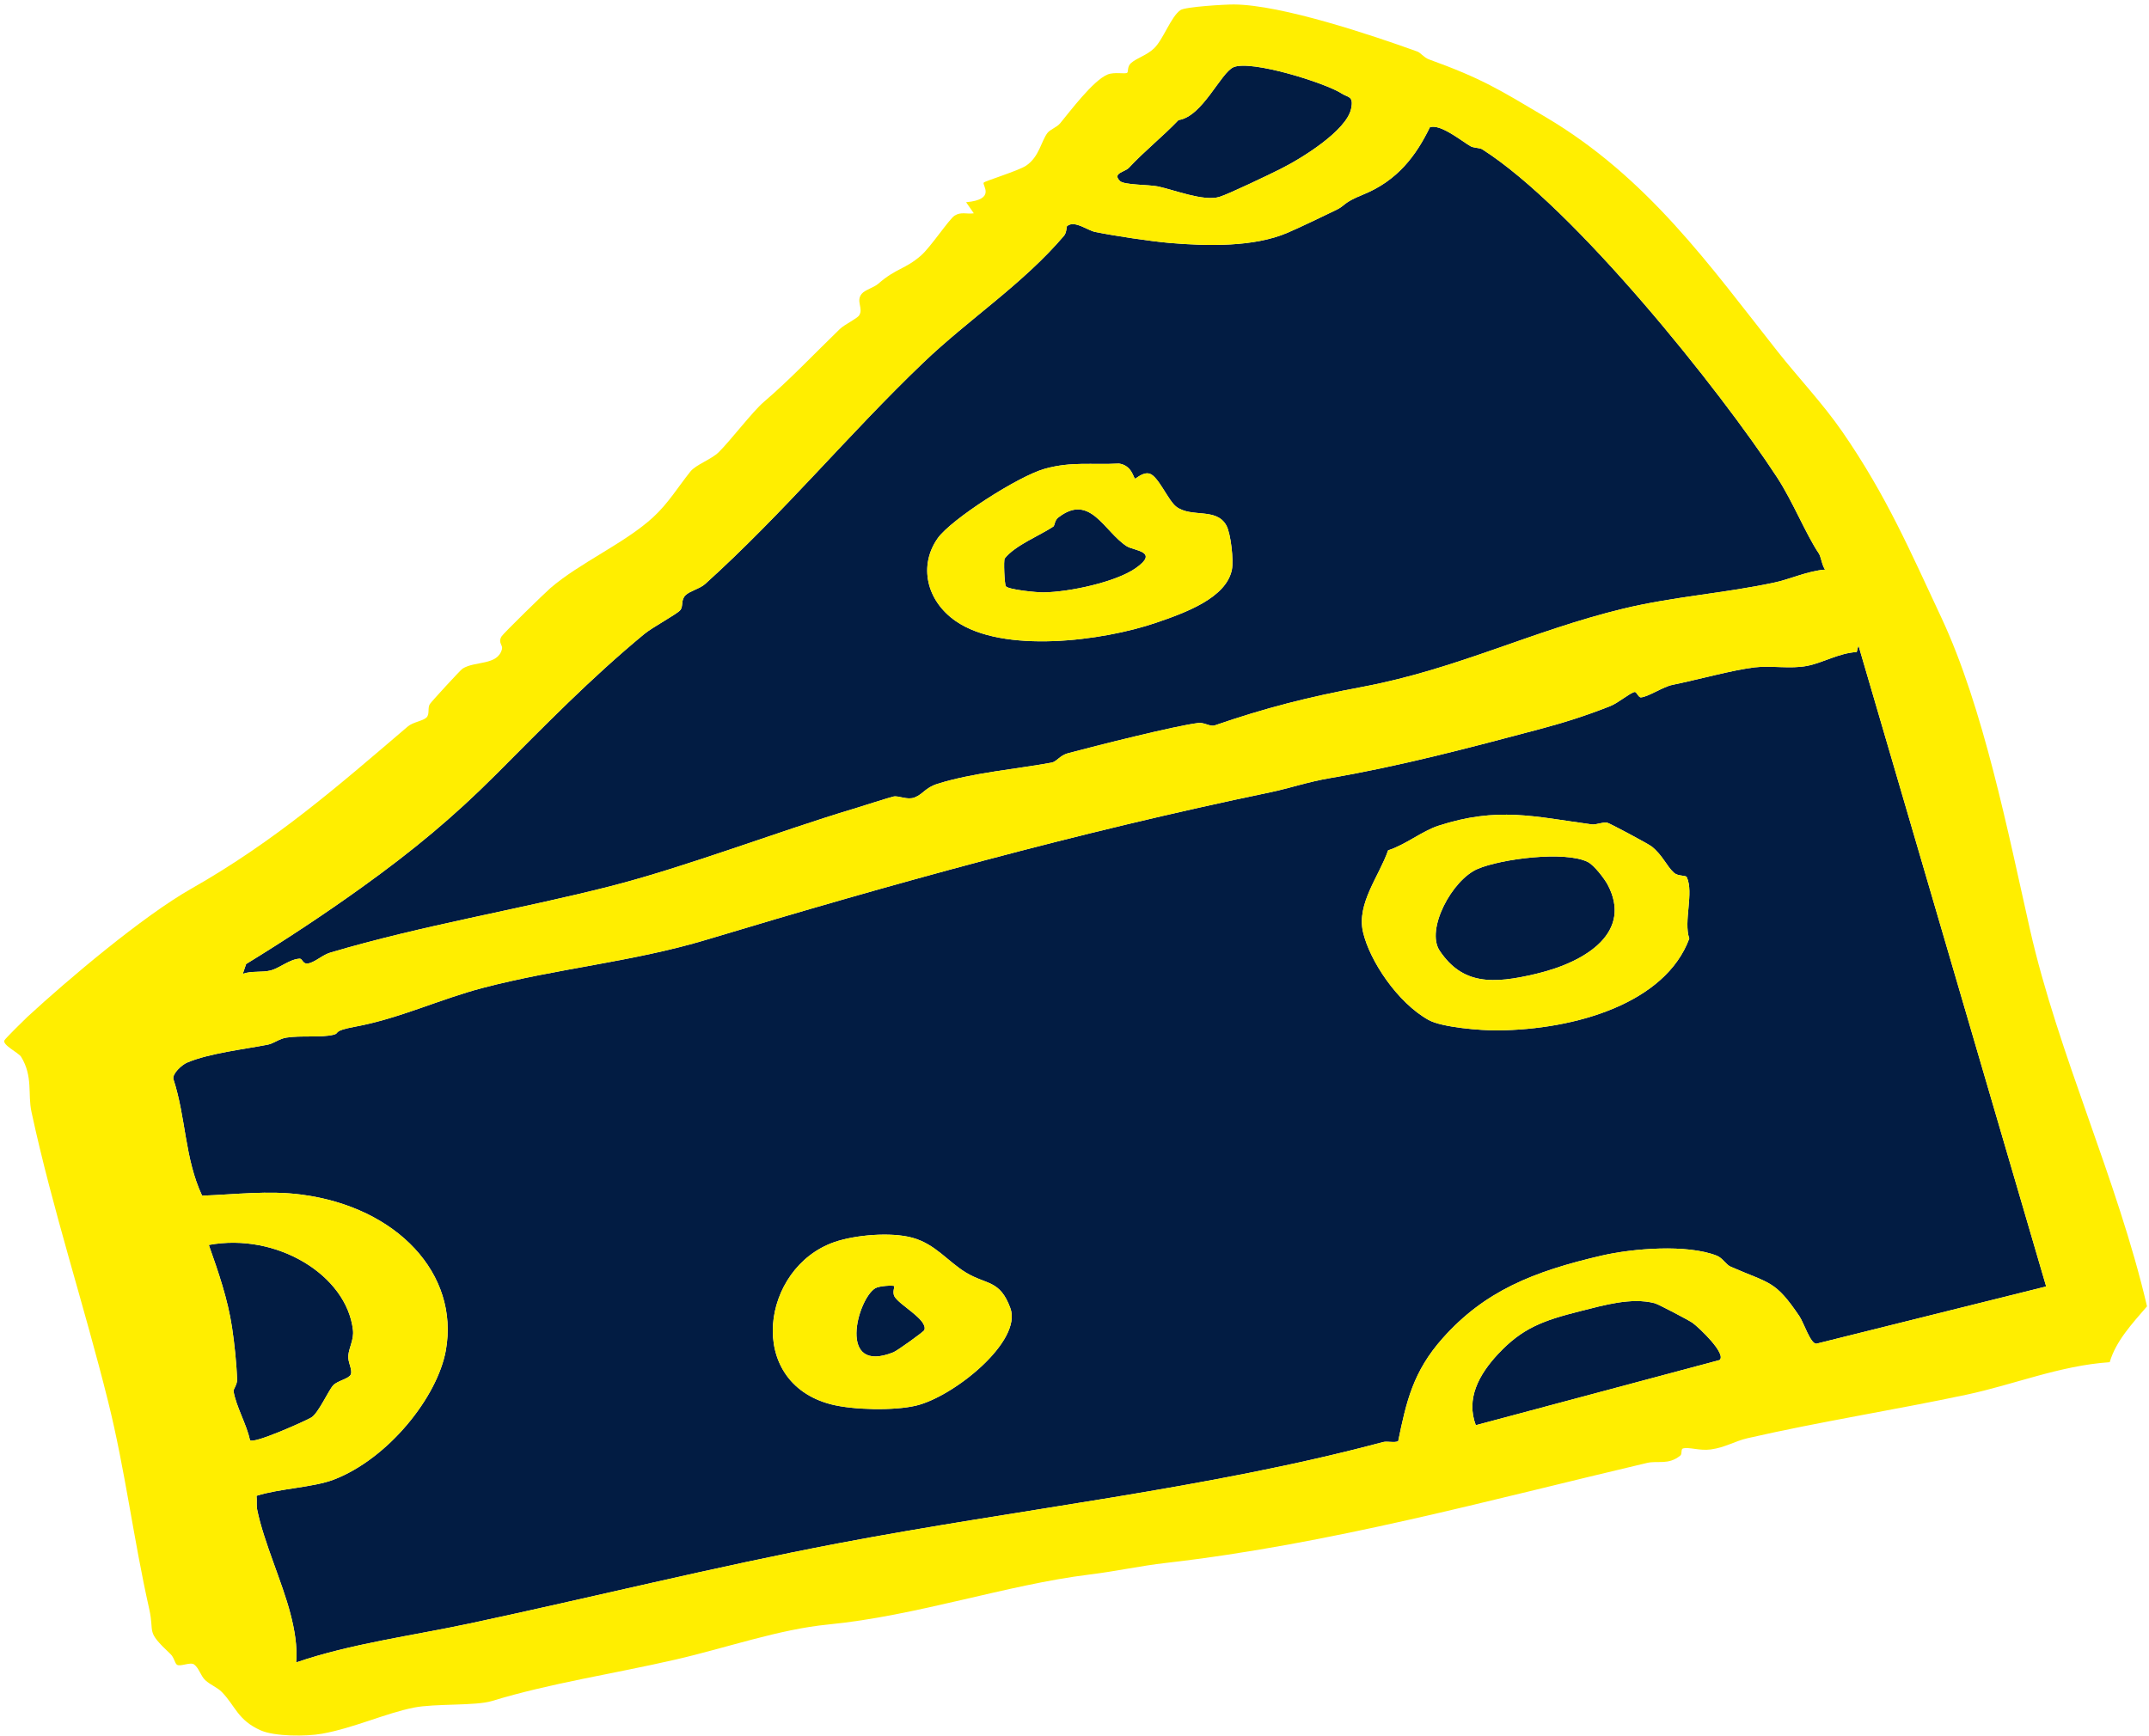 <svg width="406" height="328" viewBox="0 0 406 328" fill="none" xmlns="http://www.w3.org/2000/svg">
<path d="M253.513 17.69C254.672 18.451 255.799 18.095 255.254 20.578C254.353 24.679 246.084 29.854 241.824 31.978C239.794 32.998 232.08 36.698 230.368 37.212C227.363 38.112 221.798 35.856 218.674 35.217C217.036 34.887 212.367 34.968 211.598 34.215C210.06 32.704 212.516 32.527 213.28 31.7C216.266 28.496 219.572 25.905 222.652 22.687C227.185 22.039 230.592 13.777 233.036 12.7C236.343 11.251 250.481 15.692 253.513 17.69Z" fill="#021C43"/>
<path d="M212.857 103.211C214.234 104.101 219.126 104.165 214.552 107.371C210.827 109.978 202.123 111.877 197.115 111.945C195.852 111.963 190.427 111.421 190.019 110.768C189.775 110.38 189.569 105.855 189.818 105.532C191.73 103.07 196.524 101.159 199.001 99.499C199.279 99.308 199.218 98.353 199.918 97.81C205.964 93.076 208.599 100.478 212.857 103.211Z" fill="#021C43"/>
<path d="M39.449 235.256C52.284 232.871 65.521 240.98 66.687 251.352C66.885 253.102 65.952 254.607 65.799 256.172C65.677 257.352 66.644 258.857 66.279 259.72C65.941 260.549 63.766 260.908 62.959 261.768C62.071 262.723 60.191 266.963 58.857 267.838C58.064 268.352 47.553 273.119 47.213 272.102C46.584 269.108 44.578 265.77 44.112 262.832C44.073 262.6 44.818 261.579 44.788 260.762C44.71 257.826 44.316 254.056 43.834 250.821C43.033 245.494 41.276 240.422 39.449 235.256Z" fill="#021C43"/>
<path d="M168.981 244.972C169.911 246.641 175.329 249.39 174.636 251.338C174.533 251.643 169.514 255.247 168.784 255.539C158.153 259.789 161.965 245.557 165.327 243.453C166.113 242.963 168.705 242.854 168.952 243.024C169.05 243.088 168.561 244.218 168.981 244.972Z" fill="#021C43"/>
<path d="M319.774 249.981C321.075 250.941 326.208 255.836 324.881 257.003L278.815 269.318C276.942 264.354 279.344 259.788 283.056 255.826C287.583 251.001 291.409 249.557 298.587 247.755C302.927 246.666 308.189 245.108 312.619 246.267C313.294 246.444 319.187 249.545 319.774 249.981Z" fill="#021C43"/>
<path d="M303.731 167.182C308.363 175.921 300.146 181.662 290.185 184.029C282.013 185.973 276.311 186.103 271.991 179.661C269.306 175.655 274.315 166.275 279.16 164.197C283.552 162.311 295.658 160.721 299.977 162.889C301.181 163.49 303.142 166.079 303.731 167.182Z" fill="#021C43"/>
<path d="M351.107 121.954L386.572 243.102L343.165 253.916C342.051 253.993 340.793 249.959 339.941 248.706C335.32 241.889 334.475 242.655 326.977 239.367C326.014 238.944 325.496 237.736 324.316 237.273C318.718 235.078 308.486 235.909 302.638 237.259C289.575 240.281 280.438 244.021 272.553 252.89C266.942 259.198 265.686 264.895 264.15 272.345C263.42 272.684 262.088 272.29 261.272 272.509C228.161 281.367 192.65 285.114 158.243 291.665C135.046 296.081 111.714 301.889 88.717 306.792C77.779 309.123 66.339 310.591 55.955 314.146C56.207 311.106 55.646 307.93 54.873 304.96C53.297 298.882 49.826 291.367 48.595 285.325C48.409 284.426 48.572 283.551 48.464 282.66C52.632 281.306 59.182 281.078 63.023 279.613C73.326 275.677 82.665 263.997 84.235 255.151C86.805 240.728 75.032 228.11 56.96 225.743C50.68 224.917 44.489 225.719 38.182 225.945C34.86 218.832 35.153 211.209 32.751 203.891C32.545 202.888 34.32 201.243 35.335 200.802C39.426 199.038 46.25 198.265 50.64 197.395C51.702 197.184 52.748 196.292 54.083 196.079C56.852 195.632 60.679 196.123 63.047 195.525C64.28 195.213 62.684 194.826 67.072 194.016C75.544 192.447 83.034 188.824 91.215 186.68C105.243 182.999 119.685 181.738 133.524 177.561C168.358 167.062 203.621 157.278 239.977 149.718C243.494 148.988 247.035 147.76 251.226 147.045C264.424 144.788 277.392 141.371 290.811 137.799C295.535 136.54 299.644 135.242 304.241 133.42C305.717 132.835 307.982 130.906 308.822 130.76C309.204 130.698 309.529 131.827 310.03 131.782C311.455 131.658 314.149 129.784 315.993 129.41C320.393 128.525 327.384 126.593 331.485 126.108C334.591 125.74 338.269 126.443 341.4 125.83C344.455 125.239 347.369 123.409 350.783 123.211L351.107 121.954ZM319.147 177.355C318.026 174.115 320.048 168.733 318.673 165.757C318.48 165.34 317.057 165.65 316.238 164.908C314.832 163.633 314.127 161.617 312.026 159.947C311.466 159.499 304.124 155.565 303.641 155.462C302.784 155.286 301.599 155.901 300.717 155.785C289.804 154.306 282.938 152.407 271.765 156.037C268.632 157.054 265.558 159.632 262.248 160.686C260.542 165.605 256.282 170.728 257.503 176.105C258.75 181.561 264.06 189.508 269.909 192.75C272.417 194.137 279.723 194.736 282.891 194.71C297.736 194.585 314.653 189.524 319.147 177.355ZM173.045 265.623C180.158 263.942 193.2 253.471 190.876 247.183C188.9 241.82 186.412 242.833 182.53 240.496C179.085 238.422 176.731 235.085 172.364 233.889C168.282 232.772 161.505 233.367 157.619 234.721C143.82 239.52 140.746 261.184 157.02 265.376C161.153 266.441 168.891 266.607 173.045 265.623Z" fill="#021C43"/>
<path d="M343.613 104.569C344.052 105.223 344.203 106.832 344.807 107.637C341.497 107.897 338.289 109.416 335.328 110.06C325.991 112.092 316.186 112.719 306.632 115.031C289.437 119.195 275.354 126.415 257.461 129.787C247.023 131.749 239.129 133.756 229.495 137.076C228.65 137.367 227.537 136.494 226.424 136.619C222.165 137.107 206.681 141.027 201.736 142.35C200.252 142.751 199.634 143.926 198.698 144.104C192.261 145.307 183.745 146.019 177.089 148.133C174.786 148.862 174.415 150.069 172.78 150.7C171.385 151.232 169.806 150.307 168.799 150.523C168.068 150.676 162.807 152.372 161.294 152.827C147.018 157.107 129.735 163.801 115.099 167.526C97.827 171.915 79.868 174.838 62.444 179.999C60.937 180.447 59.746 181.658 58.416 182.02C57.127 182.368 57.227 181.121 56.578 181.161C54.743 181.262 52.844 182.922 51.171 183.374C49.504 183.819 47.546 183.417 45.87 184.021L46.498 182.17C54.066 177.533 61.421 172.669 68.502 167.575C78.021 160.726 85.645 154.418 93.682 146.364C102.799 137.225 111.56 128.203 121.723 119.806C123.271 118.527 127.848 116.078 128.497 115.317C129.16 114.547 128.554 113.418 129.526 112.463C130.322 111.683 132.233 111.241 133.214 110.357C148.02 97.004 160.292 82.053 174.474 68.493C183.123 60.228 193.244 53.679 201.014 44.558C201.538 43.943 201.474 42.82 201.599 42.716C203.035 41.556 205.439 43.542 206.928 43.837C210.587 44.574 217.31 45.59 221.027 45.912C228.114 46.515 236.87 46.702 243.181 44.011C245.728 42.925 249.817 40.927 252.392 39.697C254.299 38.787 253.588 38.364 257.463 36.796C264.064 34.129 267.549 29.372 270.139 24.051C272.094 23.353 276.056 26.588 277.781 27.609C278.433 27.99 279.536 27.903 280.017 28.205C297.542 39.343 325.072 73.874 335.713 90.173C338.731 94.789 341.176 100.962 343.613 104.569ZM232.733 107.654C233.082 105.904 232.546 100.87 231.698 99.311C229.801 95.843 225.109 97.901 222.242 95.759C220.693 94.605 218.844 89.985 217.188 89.508C215.9 89.134 214.6 90.518 214.438 90.444C214.119 90.306 213.864 87.955 211.411 87.597C206.222 87.871 202.525 87.178 197.435 88.568C192.456 89.928 179.656 98.167 177.157 101.714C173.539 106.847 174.992 113.486 180.54 117.35C189.477 123.577 208.282 121.138 218.383 117.69C223.962 115.783 231.656 113.001 232.733 107.654Z" fill="#021C43"/>
<path d="M366.737 116.633C374.746 133.717 379.4 157.449 383.5 175.592C388.865 199.312 400.013 222.785 405.625 246.857C402.784 250.156 399.733 253.439 398.576 257.409C389.082 258.061 380.523 261.643 371.497 263.556C357.775 266.47 343.934 268.621 330.141 271.778C327.791 272.318 325.923 273.526 323.235 273.896C321.079 274.197 319.107 273.39 317.954 273.715C317.511 273.844 317.849 274.741 317.454 275.058C315.181 276.898 313.221 275.968 311.169 276.445C281.446 283.435 251.314 291.79 220.318 295.337C215.312 295.91 211 296.902 205.782 297.544C190.207 299.463 173.179 305.352 156.487 306.976C147.133 307.887 137.292 311.384 127.617 313.607C115.812 316.323 104.019 318.052 92.938 321.435C89.843 322.383 82.199 321.885 78.202 322.679C72.885 323.732 66.82 326.546 60.84 327.617C57.858 328.151 51.895 328.16 49.234 326.974C44.914 325.053 44.463 322.364 41.925 319.752C41.034 318.838 39.749 318.404 38.776 317.495C37.91 316.678 37.615 315.25 36.696 314.546C35.961 313.985 34.046 315.029 33.421 314.57C33.006 314.26 32.893 313.196 32.21 312.564C27.389 308.03 29.268 308.809 28.18 303.988C25.214 290.825 23.648 277.76 20.42 264.815C15.89 246.612 9.933 228.617 5.946 210.108C5.214 206.738 6.271 203.446 3.995 199.708C3.511 198.92 0.362 197.457 0.848 196.568C1.036 196.222 4.505 192.779 5.178 192.157C12.822 185.112 26.902 173.179 36.168 167.916C52.023 158.905 63.844 148.557 77.042 137.283C78.036 136.438 79.895 136.248 80.577 135.582C81.229 134.941 80.734 133.734 81.226 133.024C81.633 132.446 86.985 126.613 87.385 126.355C89.716 124.851 94.051 125.814 94.842 122.636C95.027 121.894 94.045 121.457 94.744 120.276C95.099 119.679 102.887 112.087 103.953 111.16C109.492 106.364 118.091 102.629 123.383 97.753C126.26 95.107 128.137 91.973 130.426 89.114C131.492 87.779 134.373 86.851 135.822 85.412C138.057 83.189 142.21 77.746 144.284 75.971C149.127 71.844 153.753 66.933 158.668 62.177C159.593 61.286 161.925 60.215 162.328 59.578C163.146 58.277 161.652 56.9 162.801 55.518C163.422 54.763 165.085 54.349 165.915 53.628C169.333 50.646 170.974 50.916 173.983 48.303C175.821 46.71 179.318 41.398 180.36 40.741C181.59 39.967 182.669 40.51 183.977 40.309L182.524 38.214C188.241 37.697 185.519 34.991 185.846 34.514C186.069 34.203 192.402 32.282 193.861 31.303C196.36 29.62 196.706 26.633 197.916 25.093C198.429 24.445 199.648 24.069 200.282 23.305C202.108 21.108 206.499 15.218 209.229 14.088C210.57 13.531 212.634 14.066 212.972 13.737C213.184 13.531 212.953 12.545 213.678 11.918C214.858 10.902 216.599 10.496 218.017 9.147C219.776 7.475 221.214 3.14 223.026 1.901C223.935 1.278 231.506 0.83 233.129 0.845C242.133 0.909 259.265 6.67 267.761 9.737C268.428 9.982 269.007 10.871 269.959 11.219C280.04 14.868 283.226 16.918 292.02 22.129C311.325 33.567 322.997 50.174 335.791 66.365C339.782 71.415 344.383 76.264 348.049 81.568C356.426 93.689 360.941 104.279 366.737 116.633ZM386.572 243.102L351.107 121.954L350.783 123.211C347.369 123.409 344.455 125.239 341.4 125.83C338.269 126.443 334.591 125.74 331.485 126.108C327.384 126.593 320.393 128.525 315.993 129.41C314.149 129.784 311.455 131.658 310.03 131.782C309.529 131.827 309.204 130.698 308.822 130.76C307.982 130.906 305.717 132.835 304.241 133.42C299.644 135.242 295.535 136.54 290.811 137.799C277.392 141.371 264.424 144.788 251.226 147.045C247.035 147.76 243.494 148.988 239.977 149.718C203.621 157.278 168.358 167.062 133.524 177.561C119.685 181.738 105.243 182.999 91.215 186.68C83.034 188.824 75.544 192.447 67.072 194.016C62.684 194.826 64.28 195.213 63.047 195.525C60.679 196.123 56.852 195.632 54.083 196.079C52.748 196.292 51.702 197.184 50.64 197.395C46.25 198.265 39.426 199.038 35.335 200.802C34.32 201.243 32.545 202.888 32.751 203.891C35.153 211.209 34.86 218.832 38.182 225.945C44.489 225.719 50.68 224.917 56.96 225.743C75.032 228.11 86.805 240.728 84.235 255.151C82.665 263.997 73.326 275.677 63.023 279.613C59.182 281.078 52.632 281.306 48.464 282.66C48.572 283.551 48.409 284.426 48.595 285.325C49.826 291.367 53.297 298.882 54.873 304.96C55.646 307.93 56.207 311.106 55.955 314.146C66.339 310.591 77.779 309.123 88.717 306.792C111.714 301.889 135.046 296.081 158.243 291.665C192.65 285.114 228.161 281.367 261.272 272.509C262.088 272.29 263.42 272.684 264.15 272.345C265.686 264.895 266.942 259.198 272.553 252.89C280.438 244.021 289.575 240.281 302.638 237.259C308.486 235.909 318.718 235.078 324.316 237.273C325.496 237.736 326.014 238.944 326.977 239.367C334.475 242.655 335.32 241.889 339.941 248.706C340.793 249.959 342.051 253.993 343.165 253.916L386.572 243.102ZM344.807 107.637C344.203 106.832 344.052 105.223 343.613 104.569C341.176 100.962 338.731 94.789 335.713 90.173C325.072 73.874 297.542 39.343 280.017 28.205C279.536 27.903 278.433 27.99 277.781 27.609C276.056 26.588 272.094 23.353 270.139 24.051C267.549 29.372 264.064 34.129 257.463 36.796C253.588 38.364 254.299 38.787 252.392 39.697C249.817 40.927 245.728 42.925 243.181 44.011C236.87 46.702 228.114 46.515 221.027 45.912C217.31 45.59 210.587 44.574 206.928 43.837C205.439 43.542 203.035 41.556 201.599 42.716C201.474 42.82 201.538 43.943 201.014 44.558C193.244 53.679 183.123 60.228 174.474 68.493C160.292 82.053 148.02 97.004 133.214 110.357C132.233 111.241 130.322 111.683 129.526 112.463C128.554 113.418 129.16 114.547 128.497 115.317C127.848 116.078 123.271 118.527 121.723 119.806C111.56 128.203 102.799 137.225 93.682 146.364C85.645 154.418 78.021 160.726 68.502 167.575C61.421 172.669 54.066 177.533 46.498 182.17L45.87 184.021C47.546 183.417 49.504 183.819 51.171 183.374C52.844 182.922 54.743 181.262 56.578 181.161C57.227 181.121 57.127 182.368 58.416 182.02C59.746 181.658 60.937 180.447 62.444 179.999C79.868 174.838 97.827 171.915 115.099 167.526C129.735 163.801 147.018 157.107 161.294 152.827C162.807 152.372 168.068 150.676 168.799 150.523C169.806 150.307 171.385 151.232 172.78 150.7C174.415 150.069 174.786 148.862 177.089 148.133C183.745 146.019 192.261 145.307 198.698 144.104C199.634 143.926 200.252 142.751 201.736 142.35C206.681 141.027 222.165 137.107 226.424 136.619C227.537 136.494 228.65 137.367 229.495 137.076C239.129 133.756 247.023 131.749 257.461 129.787C275.354 126.415 289.437 119.195 306.632 115.031C316.186 112.719 325.991 112.092 335.328 110.06C338.289 109.416 341.497 107.897 344.807 107.637ZM255.254 20.578C255.799 18.095 254.672 18.451 253.513 17.69C250.481 15.692 236.343 11.251 233.036 12.7C230.592 13.777 227.185 22.039 222.652 22.687C219.572 25.905 216.266 28.496 213.28 31.7C212.516 32.527 210.06 32.704 211.598 34.215C212.367 34.968 217.036 34.887 218.674 35.217C221.798 35.856 227.363 38.112 230.368 37.212C232.08 36.698 239.794 32.998 241.824 31.978C246.084 29.854 254.353 24.679 255.254 20.578ZM324.881 257.003C326.208 255.836 321.075 250.941 319.774 249.981C319.187 249.545 313.294 246.444 312.619 246.267C308.189 245.108 302.927 246.666 298.587 247.755C291.409 249.557 287.583 251.001 283.056 255.826C279.344 259.788 276.942 264.354 278.815 269.318L324.881 257.003ZM66.687 251.352C65.521 240.98 52.284 232.871 39.449 235.256C41.276 240.422 43.033 245.494 43.834 250.821C44.316 254.056 44.71 257.826 44.788 260.762C44.818 261.579 44.073 262.6 44.112 262.832C44.578 265.77 46.584 269.108 47.213 272.102C47.553 273.119 58.064 268.352 58.857 267.838C60.191 266.963 62.071 262.723 62.959 261.768C63.766 260.908 65.941 260.549 66.279 259.72C66.644 258.857 65.677 257.352 65.799 256.172C65.952 254.607 66.885 253.102 66.687 251.352Z" fill="#FFEE00"/>
<path d="M318.673 165.757C320.048 168.733 318.026 174.115 319.147 177.355C314.653 189.524 297.736 194.585 282.891 194.71C279.723 194.736 272.417 194.137 269.909 192.75C264.06 189.508 258.75 181.561 257.503 176.105C256.282 170.728 260.542 165.605 262.248 160.686C265.558 159.632 268.632 157.054 271.765 156.037C282.938 152.407 289.804 154.306 300.717 155.785C301.599 155.901 302.784 155.286 303.641 155.462C304.124 155.565 311.466 159.499 312.026 159.947C314.127 161.617 314.832 163.633 316.238 164.908C317.057 165.65 318.48 165.34 318.673 165.757ZM290.185 184.029C300.146 181.662 308.363 175.921 303.731 167.182C303.142 166.079 301.181 163.49 299.977 162.889C295.658 160.721 283.552 162.311 279.16 164.197C274.315 166.275 269.306 175.655 271.991 179.661C276.311 186.103 282.013 185.973 290.185 184.029Z" fill="#FFEE00"/>
<path d="M231.698 99.311C232.546 100.87 233.082 105.904 232.733 107.654C231.656 113.001 223.962 115.783 218.383 117.69C208.282 121.138 189.477 123.577 180.54 117.35C174.992 113.486 173.539 106.847 177.157 101.714C179.656 98.167 192.456 89.928 197.435 88.568C202.525 87.178 206.222 87.871 211.411 87.597C213.864 87.955 214.119 90.306 214.438 90.444C214.6 90.518 215.9 89.134 217.188 89.508C218.844 89.985 220.693 94.605 222.242 95.759C225.109 97.901 229.801 95.843 231.698 99.311ZM214.552 107.371C219.126 104.165 214.234 104.101 212.857 103.211C208.599 100.478 205.964 93.076 199.918 97.81C199.218 98.353 199.279 99.308 199.001 99.499C196.524 101.159 191.73 103.07 189.818 105.532C189.569 105.855 189.775 110.38 190.019 110.768C190.427 111.421 195.852 111.963 197.115 111.945C202.123 111.877 210.827 109.978 214.552 107.371Z" fill="#FFEE00"/>
<path d="M190.876 247.183C193.2 253.471 180.158 263.942 173.045 265.623C168.891 266.607 161.153 266.441 157.02 265.376C140.746 261.184 143.82 239.52 157.619 234.721C161.505 233.367 168.282 232.772 172.364 233.889C176.731 235.085 179.085 238.422 182.53 240.496C186.412 242.833 188.9 241.82 190.876 247.183ZM174.636 251.338C175.329 249.39 169.911 246.641 168.981 244.972C168.561 244.218 169.05 243.088 168.952 243.024C168.705 242.854 166.113 242.963 165.327 243.453C161.965 245.557 158.153 259.789 168.784 255.539C169.514 255.247 174.533 251.643 174.636 251.338Z" fill="#FFEE00"/>
</svg>
